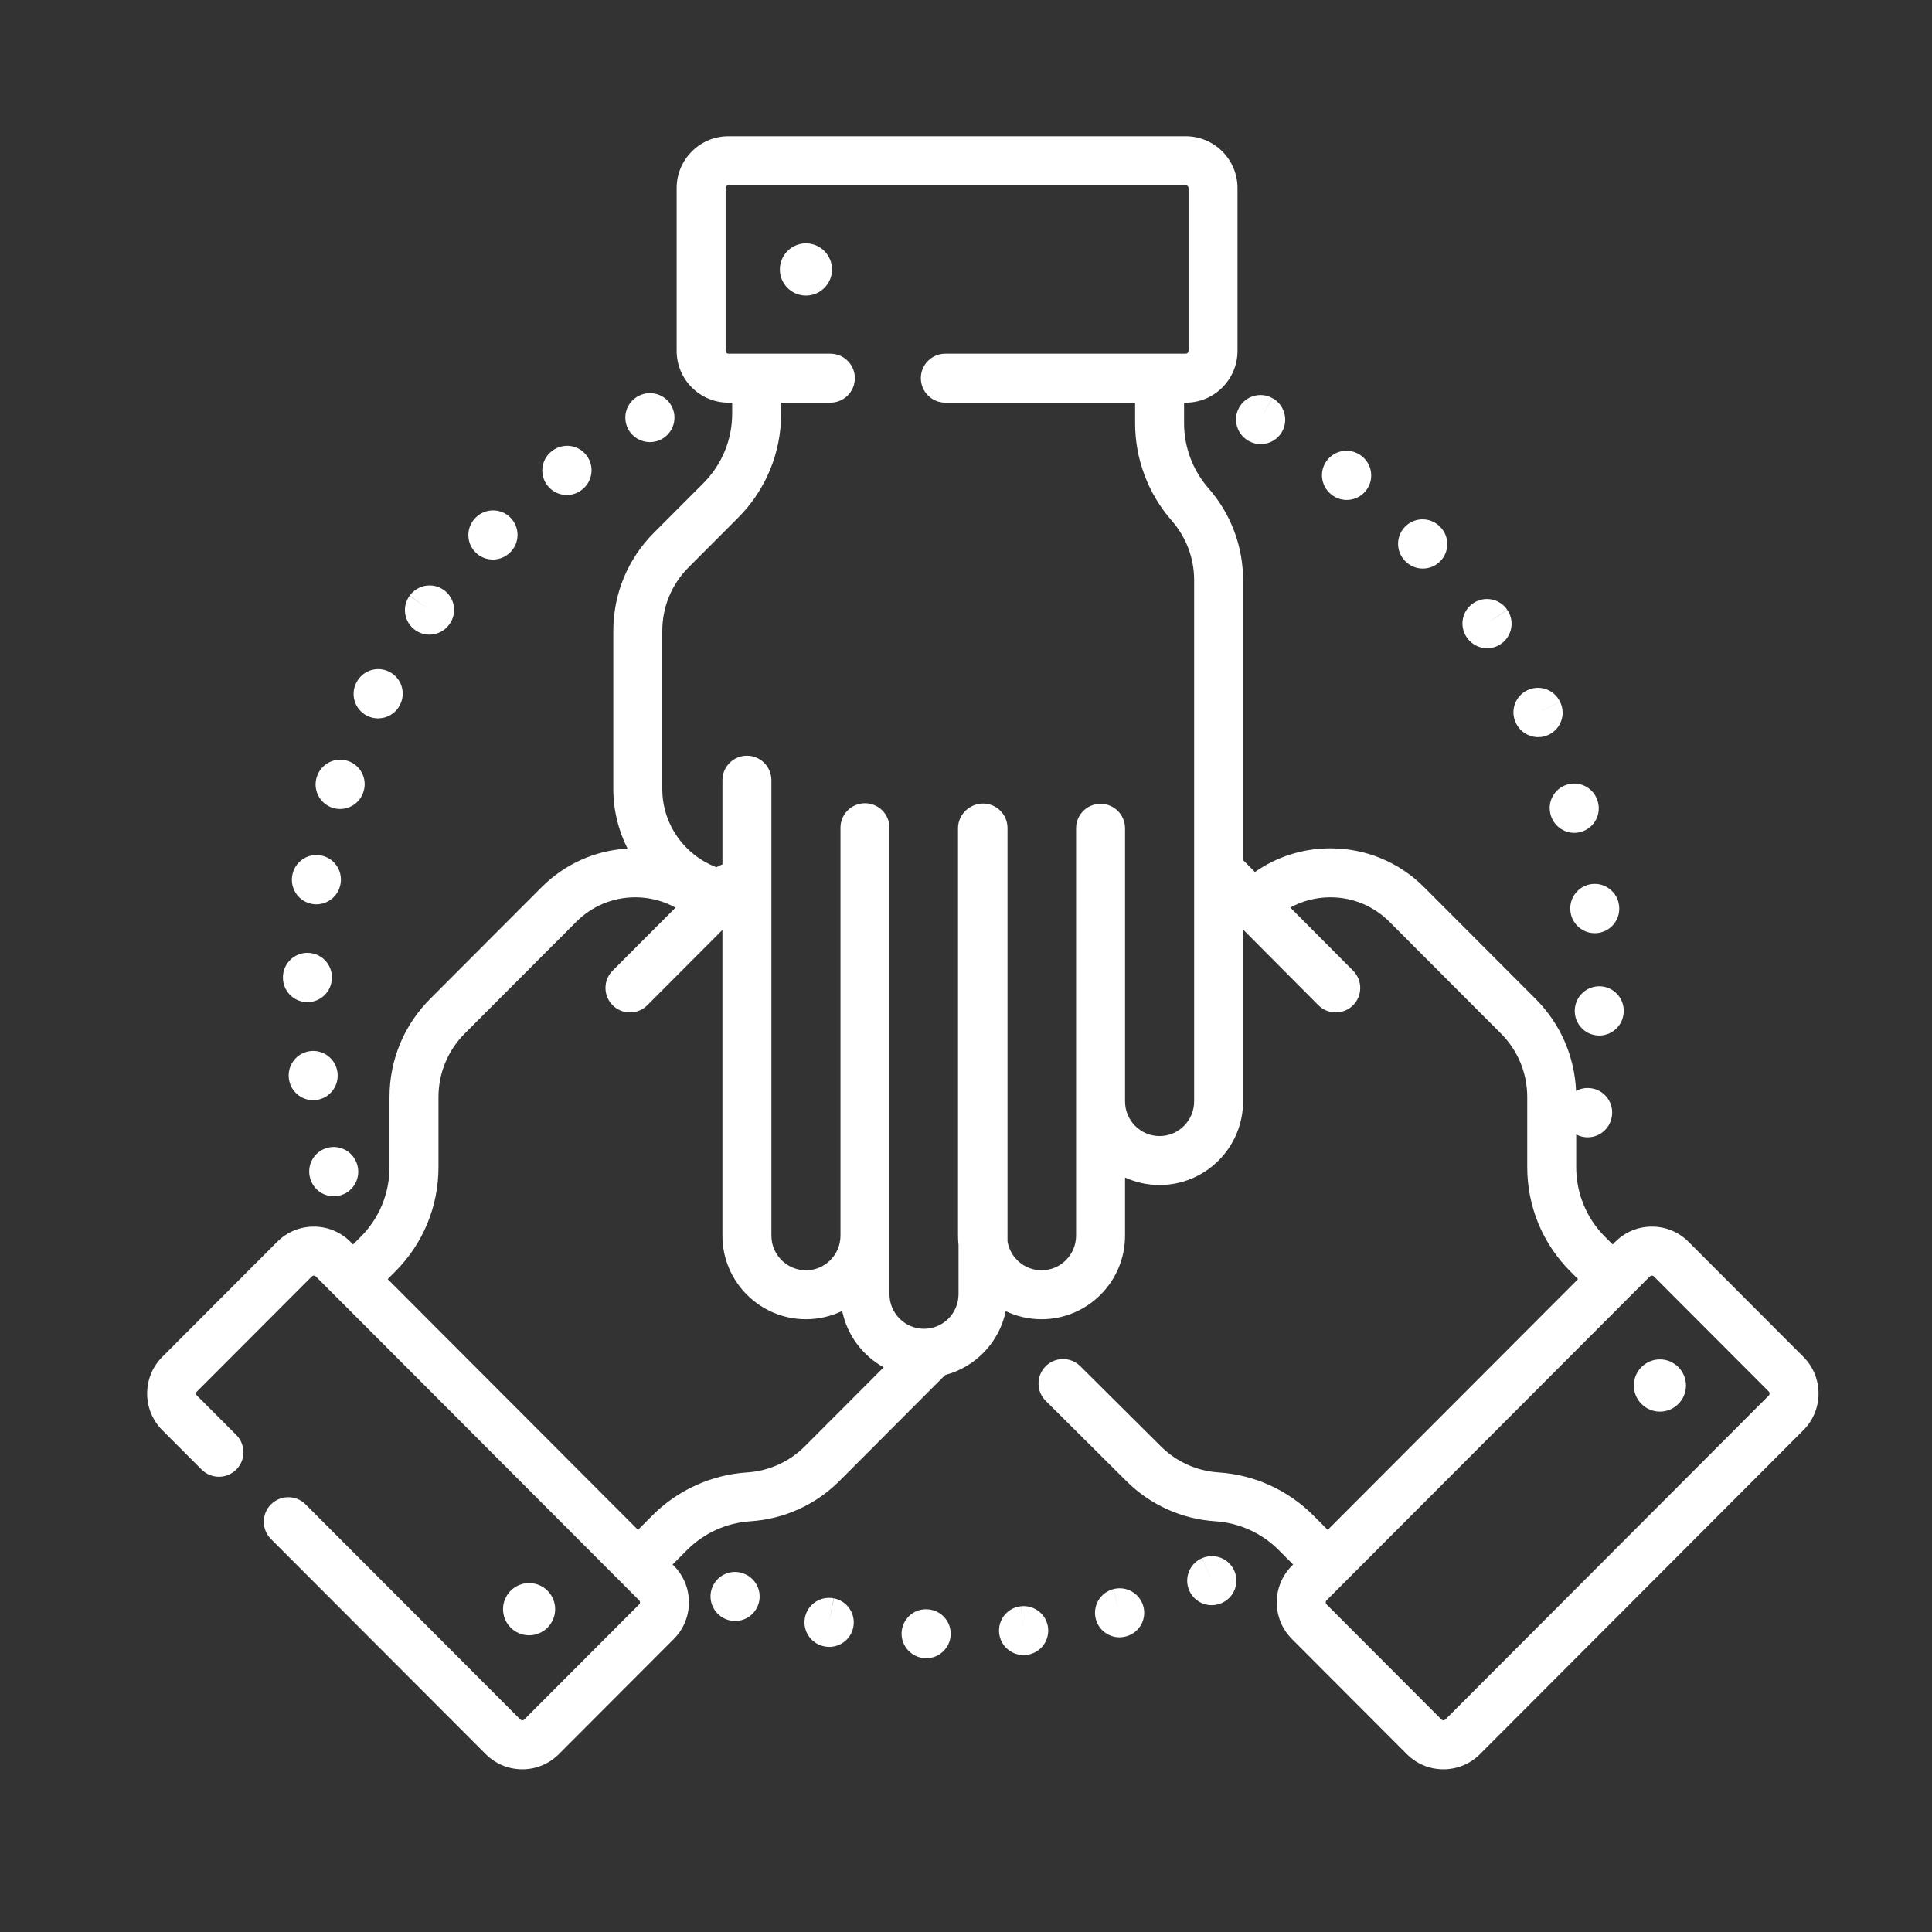 <?xml version="1.0" encoding="utf-8"?>
<!-- Generator: Adobe Illustrator 16.0.2, SVG Export Plug-In . SVG Version: 6.00 Build 0)  -->
<!DOCTYPE svg PUBLIC "-//W3C//DTD SVG 1.1//EN" "http://www.w3.org/Graphics/SVG/1.1/DTD/svg11.dtd">
<svg version="1.1" id="圖層_1" xmlns="http://www.w3.org/2000/svg" xmlns:xlink="http://www.w3.org/1999/xlink" x="0px" y="0px"
	 width="512px" height="512px" viewBox="0 0 512 512" enable-background="new 0 0 512 512" xml:space="preserve">
<rect x="0" y="0" width="512" height="512" fill="#333333" stroke="none"/>
<path fill="#FFFFFF" d="M220.983,423.579l-1.301,6.356l1.254-6.363c-3.515-0.692-6.928,1.595-7.621,5.109
	c-0.693,3.518,1.595,6.928,5.113,7.621c0.01,0.003,0.108,0.02,0.118,0.023c0.412,0.077,0.821,0.118,1.227,0.118
	c3.051,0,5.772-2.162,6.363-5.271C226.813,427.651,224.505,424.252,220.983,423.579z"/>
<path fill="#FFFFFF" d="M270.592,425.664l0.645,6.454l-0.664-6.451c-3.566,0.366-6.158,3.552-5.789,7.117
	c0.341,3.339,3.159,5.826,6.443,5.826c0.223,0,0.449-0.014,0.672-0.033l0.18-0.021c3.549-0.416,6.066-3.616,5.67-7.165
	C277.351,427.847,274.141,425.292,270.592,425.664z"/>
<path fill="#FFFFFF" d="M245.754,426.482c0,0-0.092-0.004-0.095-0.004c-3.575-0.162-6.563,2.616-6.725,6.194
	c-0.159,3.578,2.653,6.61,6.232,6.772c0.101,0.006,0.199,0.006,0.3,0.006c3.447,0,6.319-2.713,6.475-6.193
	C252.104,429.678,249.336,426.644,245.754,426.482z"/>
<path fill="#FFFFFF" d="M197.017,416.985l-0.081-0.029c-3.373-1.21-7.049,0.554-8.259,3.927c-1.213,3.372,0.578,7.103,3.951,8.315
	c0.727,0.261,1.466,0.383,2.193,0.383c2.66,0,5.157-1.646,6.106-4.295C202.14,421.913,200.39,418.196,197.017,416.985z"/>
<path fill="#FFFFFF" d="M295.078,421.122l1.599,6.289l-1.619-6.282c-3.47,0.893-5.559,4.431-4.666,7.901
	c0.753,2.926,3.39,4.873,6.278,4.873c0.537,0,1.082-0.068,1.625-0.21c0.027-0.007,0.142-0.037,0.173-0.044
	c3.443-0.939,5.458-4.478,4.538-7.928C302.087,422.274,298.535,420.223,295.078,421.122z"/>
<path fill="#FFFFFF" d="M318.534,412.941l2.571,5.954l-2.592-5.947c-3.284,1.432-4.788,5.254-3.358,8.539
	c1.063,2.443,3.45,3.899,5.954,3.899c0.861,0,1.743-0.176,2.585-0.54c0.026-0.014,0.132-0.058,0.159-0.071
	c3.254-1.47,4.69-5.282,3.236-8.543C325.638,412.969,321.806,411.504,318.534,412.941z"/>
<path fill="#FFFFFF" d="M172.233,117.17c1.041,0,2.099-0.25,3.076-0.771c3.163-1.686,4.355-5.616,2.669-8.779
	c-1.686-3.16-5.613-4.359-8.776-2.67l-0.078,0.041c-3.16,1.686-4.319,5.596-2.632,8.759
	C167.655,115.932,169.912,117.17,172.233,117.17z"/>
<path fill="#FFFFFF" d="M97.182,189.639c0.963,0.503,1.994,0.743,3.011,0.743c2.335,0,4.593-1.264,5.751-3.478l0.115-0.227
	c1.582-3.217,0.257-7.106-2.96-8.685c-3.193-1.575-7.053-0.277-8.655,2.896C92.789,184.059,94.012,187.976,97.182,189.639z"/>
<path fill="#FFFFFF" d="M88.048,214.048c0.689,0.233,1.389,0.344,2.082,0.344c2.703,0,5.228-1.706,6.143-4.41l0.084-0.257
	c1.055-3.423-0.868-7.056-4.295-8.107c-3.396-1.047-7.002,0.838-8.087,4.217C82.837,209.225,84.658,212.903,88.048,214.048z"/>
<path fill="#FFFFFF" d="M109.983,166.94c1.152,0.838,2.487,1.244,3.812,1.244c2.004,0,3.984-0.93,5.251-2.673l0.085-0.115
	c2.081-2.913,1.402-6.955-1.504-9.036c-2.909-2.085-6.964-1.416-9.053,1.49l5.228,3.846l-5.248-3.818
	C106.445,160.776,107.087,164.835,109.983,166.94z"/>
<path fill="#FFFFFF" d="M150.207,131.184c1.362,0,2.733-0.43,3.906-1.321c2.893-2.116,3.518-6.174,1.402-9.067
	c-2.119-2.893-6.177-3.518-9.067-1.403l-0.162,0.119c-2.852,2.166-3.42,6.245-1.254,9.1
	C146.311,130.295,148.247,131.184,150.207,131.184z"/>
<path fill="#FFFFFF" d="M82.256,312.447c0.858,2.787,3.42,4.575,6.191,4.575c0.632,0,1.277-0.095,1.913-0.29
	c3.406-1.045,5.329-4.653,4.309-8.067c-0.977-3.405-4.508-5.407-7.945-4.471c-3.457,0.942-5.495,4.512-4.552,7.969
	C82.192,312.23,82.236,312.379,82.256,312.447z"/>
<path fill="#FFFFFF" d="M130.607,148.283c1.687,0,3.373-0.652,4.647-1.95c2.531-2.535,2.531-6.644,0-9.175
	c-2.535-2.535-6.644-2.535-9.178,0l-0.108,0.108c-2.507,2.558-2.457,6.661,0.101,9.168
	C127.329,147.671,128.968,148.283,130.607,148.283z"/>
<path fill="#FFFFFF" d="M89.427,284.158c-0.456-3.524-3.677-6.025-7.205-5.605c-3.555,0.426-6.096,3.652-5.674,7.211l0.037,0.26
	c0.474,3.224,3.241,5.535,6.407,5.535c0.311,0,0.629-0.022,0.95-0.07C87.473,290.974,89.924,287.69,89.427,284.158z"/>
<path fill="#FFFFFF" d="M81.275,265.575c0.068,0,0.132,0.003,0.196,0.003c3.494,0,6.38-2.78,6.481-6.299l0.007-0.276
	c0-3.585-2.907-6.488-6.489-6.488c-3.558,0-6.444,2.859-6.488,6.403C74.888,262.494,77.703,265.47,81.275,265.575z"/>
<path fill="#FFFFFF" d="M82.698,239.555c0.388,0.067,0.77,0.102,1.152,0.102c3.082,0,5.816-2.207,6.38-5.346
	c0.017-0.095,0.03-0.189,0.044-0.284c0.524-3.545-1.926-6.843-5.475-7.364c-3.504-0.52-6.786,1.889-7.35,5.383
	C76.835,235.568,79.18,238.923,82.698,239.555z"/>
<path fill="#FFFFFF" d="M388.764,168.988c1.257,1.825,3.277,2.802,5.339,2.802c1.268,0,2.552-0.372,3.673-1.146
	c2.951-2.028,3.697-6.07,1.67-9.023l-5.394,3.609l5.373-3.639c-2.014-2.967-6.049-3.742-9.013-1.73
	c-2.967,2.01-3.74,6.045-1.73,9.013L388.764,168.988z"/>
<path fill="#FFFFFF" d="M421.898,234.28c-3.562,0.399-6.123,3.612-5.722,7.174l0.034,0.28c0.463,3.234,3.241,5.569,6.417,5.569
	c0.305,0,0.615-0.021,0.926-0.064c3.519-0.503,5.972-3.745,5.516-7.259C428.659,236.429,425.436,233.881,421.898,234.28z"/>
<path fill="#FFFFFF" d="M410.948,215.971l0.027,0.084c0.831,2.828,3.417,4.66,6.222,4.66c0.604,0,1.22-0.085,1.831-0.268
	c3.44-1.01,5.407-4.616,4.396-8.056l-0.027-0.084c-1.01-3.44-4.616-5.407-8.056-4.393
	C411.905,208.925,409.938,212.531,410.948,215.971z"/>
<path fill="#FFFFFF" d="M401.784,191.711c1.132,2.301,3.446,3.643,5.853,3.643c0.956,0,1.93-0.213,2.846-0.666
	c3.213-1.582,4.549-5.448,2.963-8.665l-5.88,2.74l5.874-2.754c-1.521-3.244-5.384-4.64-8.628-3.119s-4.643,5.384-3.123,8.627
	L401.784,191.711z"/>
<path fill="#FFFFFF" d="M372.421,148.725c1.271,1.298,2.949,1.947,4.633,1.947c1.64,0,3.277-0.615,4.542-1.855
	c2.541-2.488,2.599-6.553,0.148-9.114c-2.43-2.619-6.525-2.778-9.154-0.352c-2.633,2.43-2.795,6.536-0.365,9.168L372.421,148.725z"
	/>
<path fill="#FFFFFF" d="M424.007,261.371c-3.565-0.091-6.55,2.704-6.675,6.27c-0.162,3.552,2.564,6.576,6.119,6.775
	c0.126,0.006,0.244,0.01,0.369,0.01c3.416,0,6.279-2.672,6.471-6.13l0.011-0.267C430.404,264.45,427.585,261.476,424.007,261.371z"
	/>
<path fill="#FFFFFF" d="M330.93,116.865l0.155,0.084c0.966,0.514,2.004,0.757,3.024,0.757c2.308,0,4.542-1.244,5.714-3.423
	c1.689-3.146,0.501-7.08-2.635-8.783l-3.14,5.677l3.119-5.69c-3.143-1.723-7.086-0.571-8.811,2.572
	C326.638,111.198,327.787,115.145,330.93,116.865z"/>
<path fill="#FFFFFF" d="M352.875,131.095l0.102,0.078c1.172,0.889,2.548,1.317,3.916,1.317c1.961,0,3.896-0.885,5.174-2.568
	c2.166-2.855,1.604-6.924-1.247-9.09l-0.043-0.031c-2.843-2.183-6.915-1.649-9.098,1.193
	C349.495,124.837,350.032,128.912,352.875,131.095z"/>
<path fill="#FFFFFF" d="M477.931,359.598l-30.459-30.512c-2.591-2.596-6.035-4.024-9.701-4.024c-3.663,0-7.11,1.429-9.699,4.024
	l-0.706,0.706l-2-2.001c-2.471-2.478-4.384-5.359-5.681-8.498c-0.115-0.416-0.268-0.822-0.464-1.203
	c-0.993-2.792-1.511-5.762-1.511-8.814v-8.63c0.592,0.311,1.237,0.537,1.931,0.655c0.371,0.064,0.739,0.095,1.104,0.095
	c3.078,0,5.803-2.196,6.373-5.319c0.692-3.507-1.582-6.917-5.093-7.62c-1.544-0.308-3.071-0.041-4.355,0.655
	c-0.399-9.218-4.166-17.829-10.723-24.398l-29.549-29.599c-6.63-6.64-15.446-10.296-24.825-10.296c-7.258,0-14.172,2.2-20.005,6.271
	l-3.136-3.153v-74.21c0-8.945-3.248-17.576-9.142-24.297c-4.193-4.778-6.501-10.915-6.501-17.281v-5.438h0.445
	c7.563,0,13.718-6.154,13.718-13.72V49.829c0-7.566-6.155-13.72-13.718-13.72H193.037c-7.563,0-13.717,6.154-13.717,13.72V92.99
	c0,7.566,6.153,13.72,13.717,13.72h1v2.845c0,6.996-2.72,13.572-7.658,18.516l-13.082,13.105
	c-6.941,6.955-10.763,16.197-10.763,26.031v41.86c0,5.688,1.365,11.057,3.768,15.815c-8.604,0.497-16.623,4.083-22.767,10.233
	l-29.549,29.599c-6.941,6.955-10.763,16.2-10.763,26.031v18.531c0,6.996-2.717,13.572-7.654,18.516l-1.977,1.98
	c-0.01,0.007-0.017,0.014-0.024,0.021l-0.703-0.706c-2.592-2.596-6.035-4.024-9.702-4.024c-3.664,0-7.11,1.429-9.699,4.024
	l-30.461,30.512c-5.34,5.35-5.34,14.055,0,19.404l10.432,10.445c2.531,2.538,6.641,2.541,9.175,0.01
	c2.534-2.534,2.541-6.641,0.007-9.179L52.19,369.831c-0.294-0.294-0.294-0.771,0-1.064l30.461-30.513
	c0.284-0.283,0.747-0.287,1.031,0l5.295,5.307h0.003l72.308,72.432l8.1,8.118c0.294,0.293,0.294,0.77,0,1.063l-30.458,30.513
	c-0.287,0.287-0.75,0.287-1.034,0L80.988,398.68c-2.531-2.538-6.64-2.542-9.175-0.011c-2.538,2.535-2.541,6.641-0.01,9.178
	l56.911,57.006c2.589,2.596,6.036,4.025,9.703,4.025c3.663,0,7.106-1.43,9.698-4.025l30.458-30.511
	c5.339-5.347,5.339-14.052,0-19.401l-0.331-0.331l3.842-3.85c4.488-4.497,10.449-7.2,16.785-7.609
	c8.918-0.578,17.309-4.383,23.625-10.713l27.981-28.041c8.07-2.119,14.353-8.692,16.059-16.924c2.876,1.368,6.089,2.139,9.482,2.139
	c12.203,0,22.132-9.938,22.132-22.158v-15.406c2.791,1.274,5.89,1.99,9.154,1.99c12.202,0,22.127-9.938,22.127-22.158v-45.546
	l19.959,20.056c1.267,1.274,2.934,1.909,4.599,1.909c1.656,0,3.313-0.629,4.58-1.889c2.537-2.527,2.547-6.634,0.019-9.175
	l-16.639-16.72c3.221-1.774,6.85-2.721,10.627-2.721c5.908,0,11.464,2.305,15.641,6.492l29.548,29.597
	c4.495,4.504,6.973,10.492,6.973,16.862v18.531c0,10.459,4.064,20.29,11.445,27.684l2.015,2.018l-9.412,9.429l-56.921,57.02
	l-3.174-3.181c-0.033-0.03-0.064-0.063-0.098-0.095l-0.558-0.561c-6.718-6.728-15.643-10.773-25.125-11.389
	c-5.769-0.375-11.196-2.835-15.302-6.944l-21.32-21.205c-2.541-2.528-6.65-2.518-9.179,0.023c-2.523,2.542-2.514,6.65,0.027,9.175
	l21.307,21.188c6.316,6.33,14.707,10.135,23.628,10.713c6.334,0.409,12.294,3.112,16.782,7.607l0.314,0.313
	c0.169,0.192,0.348,0.371,0.537,0.54l2.99,2.994l-0.331,0.335c-5.339,5.35-5.339,14.051,0,19.401l30.458,30.511
	c2.592,2.596,6.036,4.025,9.702,4.025c3.663,0,7.11-1.43,9.702-4.025l85.707-85.854
	C483.269,373.649,483.269,364.948,477.931,359.598z M422.06,295.08l-0.121-0.02l-1.183-0.24L422.06,295.08z M213.309,383.27
	c-4.085,4.096-9.513,6.556-15.278,6.931c-9.486,0.615-18.41,4.661-25.128,11.389l-3.829,3.836l-3.446-3.454
	c-0.044-0.044-0.088-0.091-0.132-0.132l-62.754-62.862l2.014-2.018c7.38-7.394,11.446-17.225,11.446-27.684v-18.531
	c0-6.37,2.474-12.358,6.972-16.862l29.548-29.597c4.177-4.187,9.733-6.492,15.64-6.492c3.789,0,7.431,0.953,10.662,2.741
	l-16.667,16.693c-2.531,2.534-2.528,6.645,0.007,9.175c1.267,1.264,2.926,1.896,4.585,1.896c1.663,0,3.325-0.635,4.592-1.902
	l19.908-19.944v81.002c0,12.22,9.929,22.158,22.131,22.158c3.44,0,6.698-0.791,9.604-2.196c1.318,6.431,5.427,11.852,10.996,14.939
	L213.309,383.27z M316.456,291.884c0,5.063-4.109,9.182-9.154,9.182c-5.049,0-9.154-4.119-9.154-9.182v-72.375
	c0-3.582-2.903-6.488-6.489-6.488c-3.585,0-6.488,2.906-6.488,6.488v107.949c0,5.063-4.105,9.179-9.154,9.179
	c-4.532,0-8.293-3.319-9.02-7.662v-109.54c0-3.585-2.902-6.489-6.488-6.489c-1.152,0-2.236,0.304-3.177,0.832
	c-2.051,1.091-3.447,3.248-3.447,5.731v107.945c0,0.825,0.047,1.633,0.135,2.434v13.075c0,5.062-4.106,9.181-9.154,9.181
	c-5.045,0-9.151-4.119-9.151-9.181V219.357c0-3.582-2.907-6.488-6.488-6.488c-3.585,0-6.492,2.906-6.492,6.488v108.097
	c0,5.063-4.106,9.183-9.151,9.183c-5.049,0-9.155-4.12-9.155-9.183V206.762c0-3.585-2.906-6.492-6.488-6.492
	c-3.585,0-6.488,2.906-6.488,6.492v22.324c-0.544,0.175-1.071,0.422-1.561,0.746c-8.391-3.152-14.379-11.27-14.379-20.766v-41.86
	c0-6.37,2.478-12.358,6.972-16.862l13.081-13.105c7.384-7.394,11.449-17.225,11.449-27.684v-2.845h13.044
	c3.585,0,6.488-2.906,6.488-6.488c0-3.586-2.903-6.489-6.488-6.489h-27.021c-0.409,0-0.741-0.334-0.741-0.743V49.829
	c0-0.409,0.332-0.743,0.741-0.743h121.196c0.412,0,0.743,0.334,0.743,0.743V92.99c0,0.412-0.331,0.743-0.743,0.743h-63.714
	c-3.582,0-6.488,2.903-6.488,6.489c0,3.582,2.906,6.488,6.488,6.488h50.295v5.438c0,9.516,3.45,18.69,9.718,25.841
	c3.819,4.353,5.925,9.942,5.925,15.737V291.884z M468.745,369.831l-85.706,85.855c-0.143,0.145-0.314,0.216-0.518,0.216
	c-0.199,0-0.372-0.071-0.517-0.216l-30.458-30.513c-0.295-0.294-0.295-0.771,0-1.063l4.903-4.914l0.004-0.003l49.754-49.839
	l31.045-31.101c0.284-0.287,0.746-0.287,1.031,0l30.461,30.513C469.039,369.06,469.039,369.537,468.745,369.831z"/>
<path fill="#FFFFFF" d="M213.579,64.489c-3.809,0-6.907,3.105-6.907,6.921c0,3.819,3.099,6.921,6.907,6.921
	c3.812,0,6.911-3.102,6.911-6.921C220.49,67.594,217.391,64.489,213.579,64.489z"/>
<path fill="#FFFFFF" d="M439.893,360.254c-3.813,0-6.911,3.105-6.911,6.921s3.099,6.921,6.911,6.921
	c3.809,0,6.907-3.105,6.907-6.921S443.701,360.254,439.893,360.254z"/>
<path fill="#FFFFFF" d="M147.125,426.448c0-3.815-3.099-6.921-6.908-6.921c-3.812,0-6.911,3.105-6.911,6.921
	s3.099,6.921,6.911,6.921C144.026,433.369,147.125,430.263,147.125,426.448z"/>
</svg>
